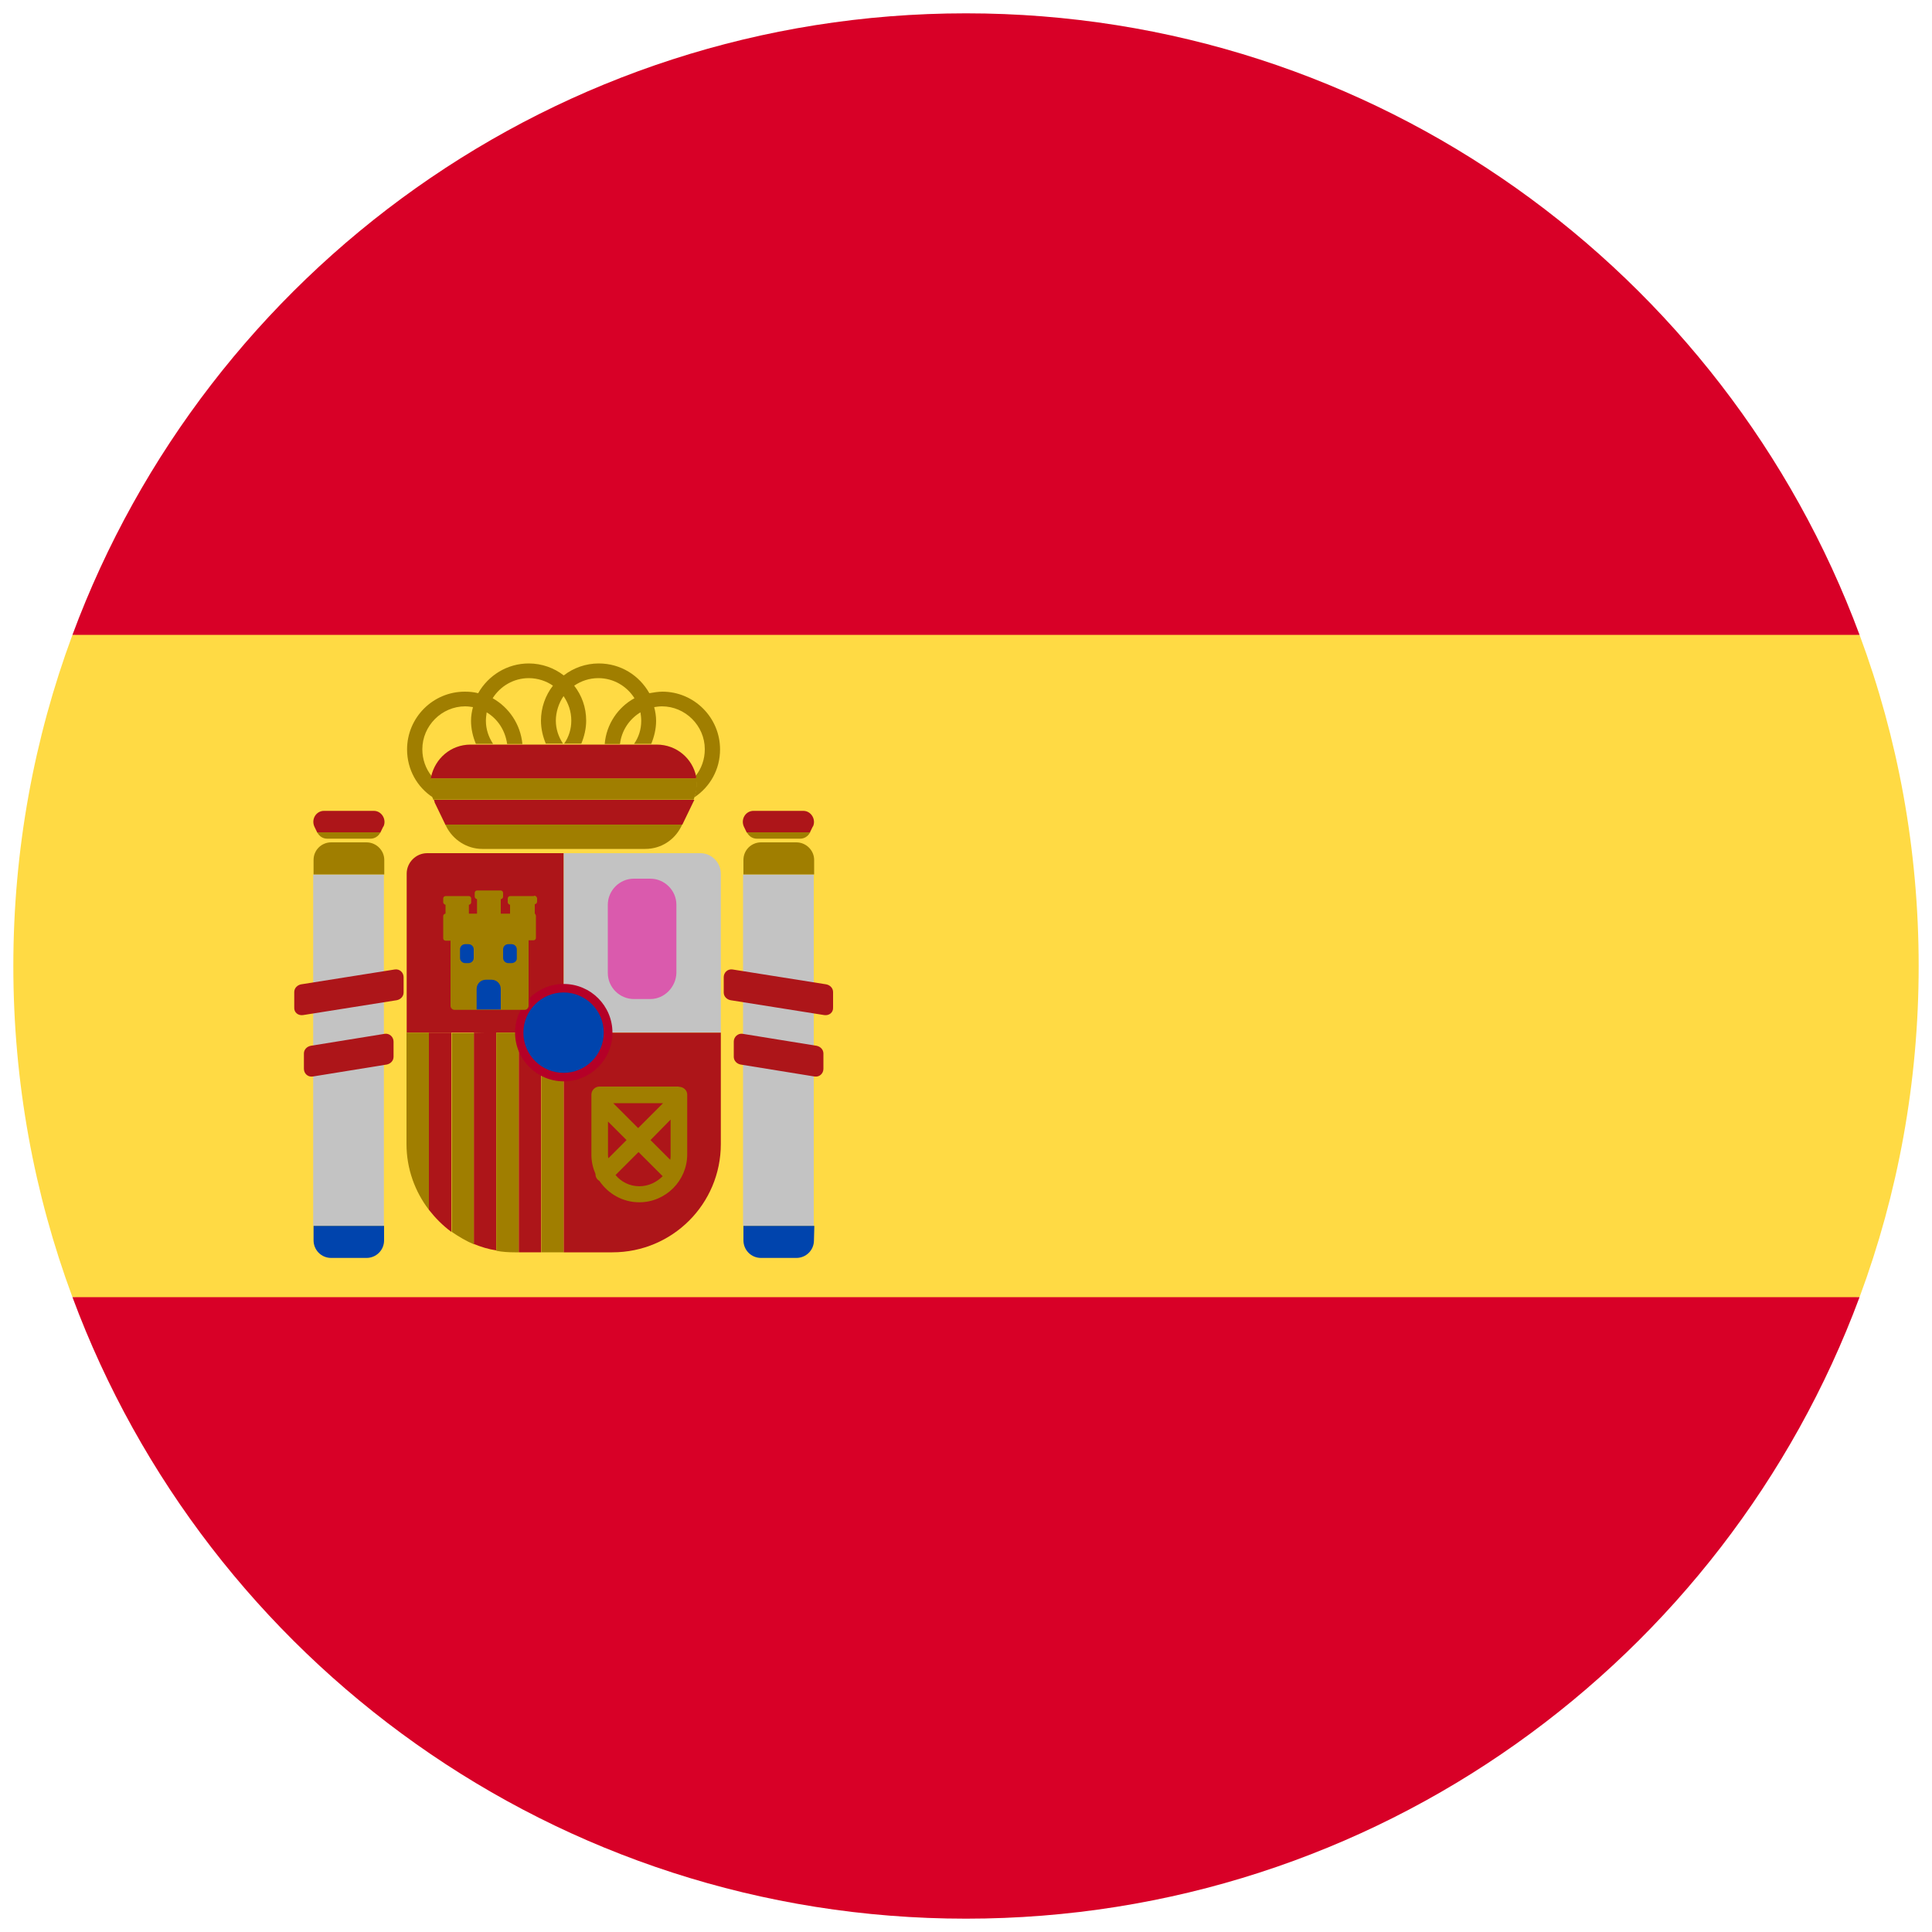 <?xml version="1.0" encoding="UTF-8"?><svg id="katman_1" xmlns="http://www.w3.org/2000/svg" viewBox="0 0 100 100"><defs><style>.cls-1{fill:#0044ad;}.cls-2{fill:#ffda44;}.cls-3{fill:#a07e00;}.cls-4{fill:#da5aad;}.cls-5{fill:#b50027;}.cls-6{fill:#c3c3c3;}.cls-7{fill:#d80027;}.cls-8{fill:#ad1519;}</style></defs><path class="cls-2" d="M.69,50c0,6.03,1.08,11.81,3.06,17.14l46.25,4.3,46.25-4.3c1.98-5.34,3.06-11.11,3.06-17.14s-1.08-11.81-3.06-17.14l-46.25-4.3L3.75,32.86c-1.98,5.34-3.06,11.11-3.06,17.14Z"/><g><g><path class="cls-7" d="M96.25,32.86C89.28,14.07,71.21,.69,50,.69S10.72,14.07,3.75,32.86H96.25Z"/><path class="cls-7" d="M3.75,67.14c6.97,18.78,25.04,32.17,46.25,32.17s39.28-13.39,46.25-32.17H3.75Z"/></g><g><g><rect class="cls-6" x="16.21" y="45.26" width="3.66" height="18.18"/><rect class="cls-6" x="38.46" y="45.26" width="3.66" height="18.18"/><path class="cls-3" d="M18.97,43.6h-1.83c-.5,0-.91,.4-.91,.91v.75h3.66v-.75c0-.5-.42-.91-.92-.91Z"/><path class="cls-3" d="M41.22,43.6h-1.83c-.5,0-.91,.4-.91,.91v.75h3.66v-.75c0-.5-.42-.91-.92-.91Z"/><path class="cls-1" d="M19.89,63.45h-3.66v.75c0,.5,.4,.91,.91,.91h1.83c.5,0,.91-.4,.91-.91v-.75h.02Z"/><path class="cls-1" d="M42.14,63.45h-3.66v.75c0,.5,.4,.91,.91,.91h1.83c.5,0,.91-.4,.91-.91l.02-.75h0Z"/><g><path class="cls-8" d="M29.18,44.16h-7.07c-.58,0-1.06,.48-1.06,1.06v8.23h8.13v-9.28Z"/><path class="cls-6" d="M37.31,53.45v-8.23c0-.58-.48-1.06-1.06-1.06h-7.07v9.28h8.13Z"/><g><path class="cls-3" d="M22.2,53.45h-1.16v5.76c0,1.29,.44,2.47,1.16,3.41v-9.17Z"/><path class="cls-8" d="M22.2,53.45v9.17c.33,.42,.71,.81,1.16,1.14v-10.31h-1.16Z"/><path class="cls-3" d="M23.38,53.45v10.31c.37,.25,.75,.48,1.16,.65v-10.94h-1.16v-.02Z"/><path class="cls-8" d="M24.53,53.45v10.94c.37,.15,.75,.27,1.16,.33v-11.29l-1.16,.02h0Z"/><path class="cls-3" d="M25.69,53.45v11.29c.31,.06,.64,.08,.96,.08h.19v-11.37h-1.16Z"/><rect class="cls-8" x="26.85" y="53.45" width="1.16" height="11.37"/><rect class="cls-3" x="28.02" y="53.45" width="1.16" height="11.37"/></g><path class="cls-8" d="M29.18,53.45v11.37h2.52c3.1,0,5.61-2.5,5.61-5.61v-5.76h-8.13Z"/><circle class="cls-5" cx="29.18" cy="53.45" r="2.52"/><circle class="cls-1" cx="29.17" cy="53.45" r="2.08"/><path class="cls-3" d="M27.62,46.38h-1.21c-.08,0-.13,.06-.13,.13v.19c0,.06,.06,.12,.12,.13v.46h-.48v-.75c.06,0,.12-.06,.12-.13v-.19c0-.08-.06-.13-.13-.13h-1.21c-.08,0-.13,.06-.13,.13v.19c0,.06,.06,.12,.12,.13v.75h-.42v-.46c.06,0,.12-.06,.12-.13v-.19c0-.08-.06-.13-.13-.13h-1.19c-.08,0-.13,.06-.13,.13v.19c0,.06,.06,.12,.12,.13v.46c-.06,0-.12,.06-.12,.13v1.14c0,.08,.06,.13,.13,.13h.25v3.37c0,.12,.1,.21,.21,.21h3.62c.12,0,.21-.1,.21-.21v-3.39h.25c.08,0,.13-.06,.13-.13v-1.14s-.02-.08-.06-.12v-.48c.06,0,.12-.06,.12-.13v-.19c-.02-.06-.08-.12-.13-.12Z"/><path class="cls-1" d="M25.9,52.25h-1.23v-1.06c0-.27,.21-.48,.48-.48h.29c.27,0,.48,.21,.48,.48v1.06h-.02Z"/><g><path class="cls-1" d="M24.25,49.85h-.17c-.15,0-.27-.12-.27-.27v-.44c0-.15,.12-.27,.27-.27h.17c.15,0,.27,.12,.27,.27v.44c0,.15-.12,.27-.27,.27Z"/><path class="cls-1" d="M26.48,49.85h-.17c-.15,0-.27-.12-.27-.27v-.44c0-.15,.12-.27,.27-.27h.17c.15,0,.27,.12,.27,.27v.44c.02,.15-.12,.27-.27,.27Z"/></g></g><path class="cls-8" d="M42.66,52.54l-4.85-.77c-.19-.04-.35-.19-.35-.4v-.79c0-.25,.21-.44,.46-.4l4.85,.77c.19,.04,.35,.19,.35,.4v.79c.02,.27-.21,.44-.46,.4Z"/><path class="cls-8" d="M42.16,55.72l-3.83-.62c-.19-.04-.35-.19-.35-.4v-.79c0-.25,.23-.44,.46-.4l3.83,.62c.19,.04,.35,.19,.35,.4v.79c0,.25-.21,.44-.46,.4Z"/><path class="cls-8" d="M15.69,52.54l4.85-.77c.19-.04,.35-.19,.35-.4v-.79c0-.25-.21-.44-.46-.4l-4.85,.77c-.19,.04-.35,.19-.35,.4v.79c-.02,.27,.21,.44,.46,.4Z"/><path class="cls-8" d="M16.19,55.72l3.83-.62c.19-.04,.35-.19,.35-.4v-.79c0-.25-.23-.44-.46-.4l-3.83,.62c-.19,.04-.35,.19-.35,.4v.79c0,.25,.21,.44,.46,.4Z"/><g><path class="cls-8" d="M19.85,42.78c.17-.37-.1-.81-.5-.81h-2.58c-.4,0-.67,.42-.5,.81l.15,.31h3.27l.15-.31Z"/><path class="cls-3" d="M16.41,43.08l.02,.02c.1,.19,.29,.31,.5,.31h2.25c.21,0,.4-.12,.5-.31l.02-.02h-3.29Z"/></g><g><path class="cls-8" d="M42.08,42.78c.17-.37-.1-.81-.5-.81h-2.58c-.4,0-.67,.42-.5,.81l.15,.31h3.27l.15-.31Z"/><path class="cls-3" d="M38.65,43.08l.02,.02c.1,.19,.29,.31,.5,.31h2.25c.21,0,.4-.12,.5-.31l.02-.02h-3.29Z"/></g><g><path class="cls-3" d="M34.3,35.8c-.23,0-.46,.04-.69,.08-.52-.92-1.48-1.54-2.62-1.54-.67,0-1.31,.23-1.81,.62-.5-.39-1.14-.62-1.81-.62-1.12,0-2.1,.62-2.62,1.54-.23-.06-.46-.08-.69-.08-1.66,0-2.99,1.35-2.99,2.99,0,1.04,.52,1.95,1.33,2.48-.13-.37-.13-.75-.06-1.1-.31-.39-.48-.87-.48-1.39,0-1.21,1-2.22,2.22-2.22,.13,0,.27,.02,.4,.04-.06,.23-.1,.46-.1,.71,0,.42,.1,.83,.25,1.19h.89c-.23-.35-.37-.75-.37-1.19,0-.15,.02-.29,.04-.44,.58,.35,.96,.94,1.06,1.64h.79c-.1-1.02-.69-1.89-1.54-2.37,.39-.62,1.08-1.04,1.87-1.04,.46,0,.91,.15,1.25,.39-.39,.5-.62,1.14-.62,1.81,0,.42,.1,.83,.25,1.19h.89c-.23-.35-.37-.75-.37-1.19s.15-.91,.4-1.27c.25,.37,.4,.79,.4,1.27,0,.44-.13,.85-.37,1.19h.89c.15-.37,.25-.77,.25-1.19,0-.69-.23-1.31-.62-1.81,.37-.25,.79-.39,1.25-.39,.79,0,1.48,.42,1.87,1.04-.85,.46-1.46,1.35-1.54,2.37h.79c.08-.69,.48-1.29,1.06-1.64,.02,.13,.04,.29,.04,.44,0,.44-.13,.85-.37,1.19h.89c.15-.37,.25-.77,.25-1.19,0-.25-.04-.48-.1-.71,.13-.02,.27-.04,.4-.04,1.21,0,2.22,1,2.22,2.22,0,.52-.17,1-.48,1.39,.08,.35,.06,.73-.06,1.1,.81-.54,1.33-1.44,1.33-2.48,0-1.64-1.33-2.99-2.99-2.99Z"/><path class="cls-3" d="M23.09,42.76c.35,.71,1.08,1.18,1.87,1.18h8.44c.81,0,1.52-.46,1.87-1.18l.04-.08h-12.27l.06,.08Z"/></g><g><path class="cls-8" d="M36.03,40.18c-.19-.91-1-1.64-2.04-1.64h-9.63c-1.04,0-1.83,.73-2.04,1.64,0,.04-.02,.08-.02,.12h13.73s0-.08,0-.12Z"/><path class="cls-8" d="M22.49,41.52l.56,1.16h12.27l.56-1.16s.04-.08,.06-.12h-13.48s.02,.08,.04,.12Z"/><path class="cls-3" d="M36.03,40.29h-13.73c-.06,.33-.04,.65,.08,.98,.02,.04,.04,.08,.04,.12h13.48s.04-.08,.04-.12c.13-.33,.15-.65,.1-.98Z"/></g></g><path class="cls-4" d="M33.66,51.71h-.85c-.73,0-1.35-.6-1.35-1.35v-3.53c0-.73,.6-1.35,1.35-1.35h.85c.73,0,1.35,.6,1.35,1.35v3.53c-.02,.73-.62,1.35-1.35,1.35Z"/><path class="cls-3" d="M35.13,56.24h-4.1c-.23,0-.42,.19-.42,.42v3.1c0,.37,.08,.69,.21,1,0,.12,.04,.23,.13,.31,.02,.02,.06,.04,.08,.06,.44,.65,1.19,1.1,2.06,1.1,1.37,0,2.48-1.12,2.48-2.48v-3.1c0-.21-.19-.4-.44-.4Zm-3.66,3.54v-1.73l.96,.96-.94,.94c-.02-.06-.02-.12-.02-.17Zm.27-2.68h2.58l-1.29,1.29-1.29-1.29Zm2.97,.85v1.83c0,.1,0,.17-.02,.25l-1.02-1.02,1.04-1.06Zm-1.62,3.45c-.5,0-.94-.23-1.23-.58l1.19-1.19,1.25,1.25c-.31,.31-.73,.52-1.21,.52Z"/></g></g></svg>